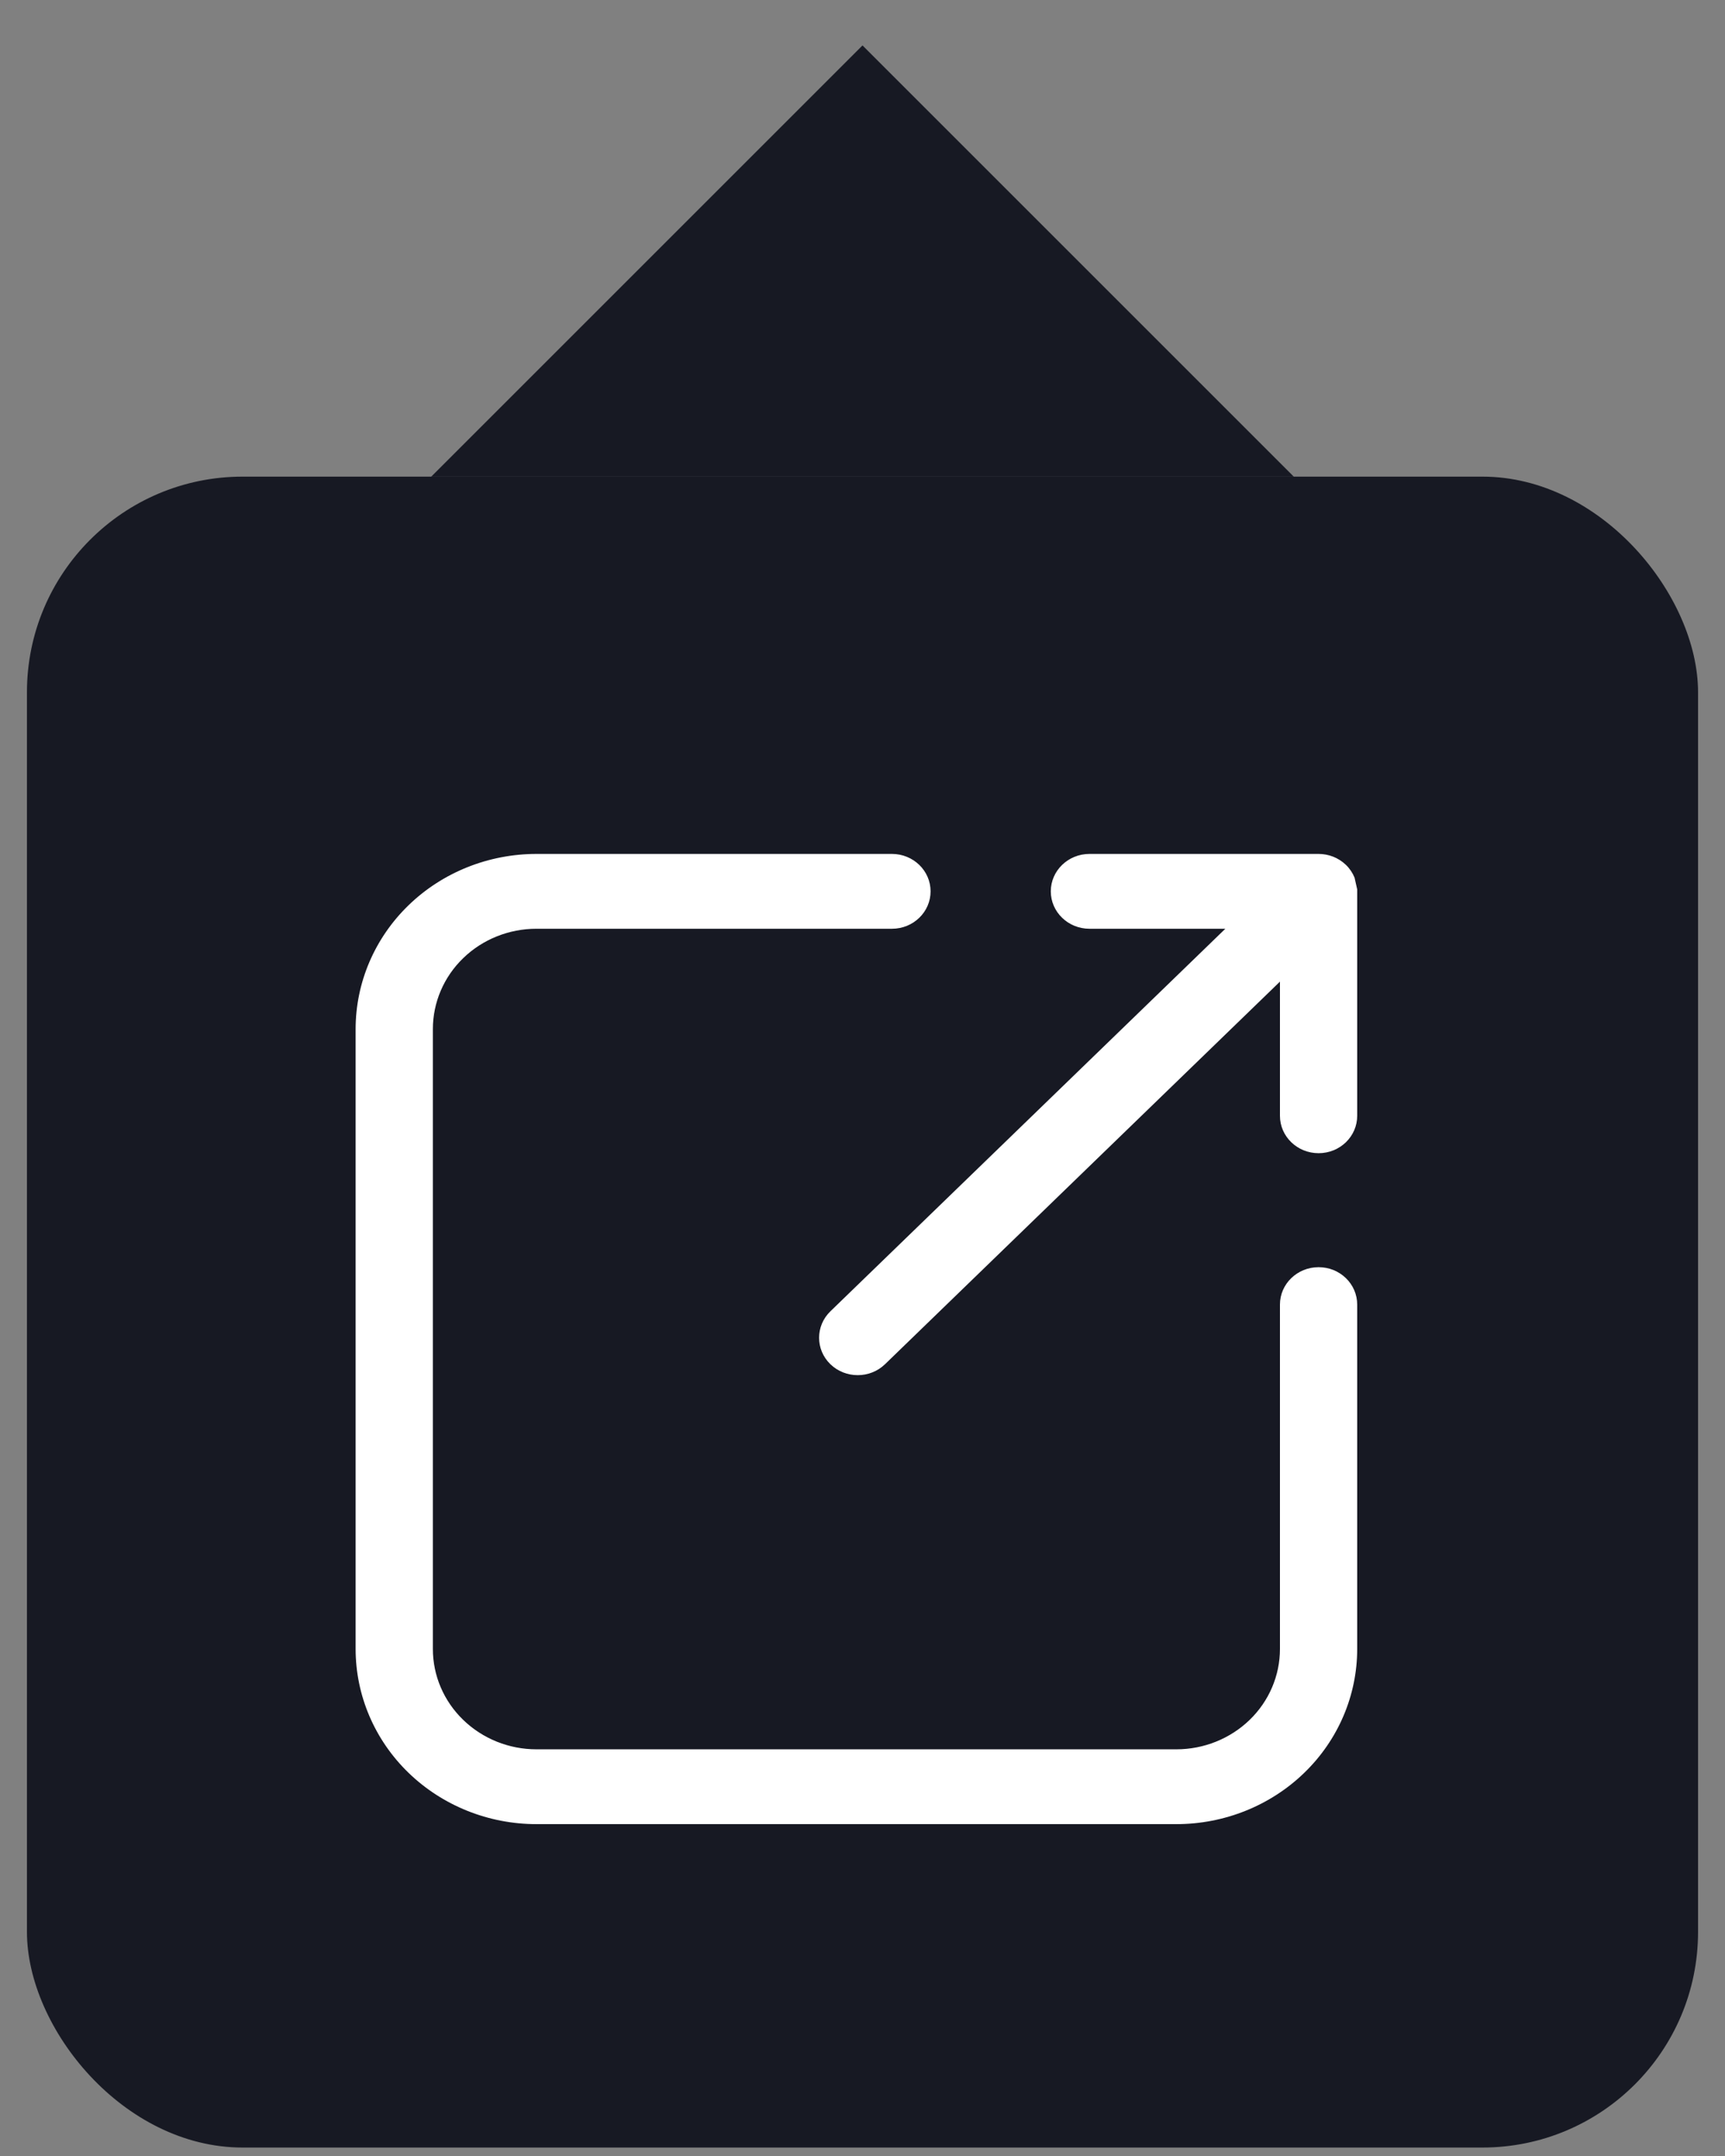 <svg width="32" height="40" viewBox="0 0 32 40" fill="none" xmlns="http://www.w3.org/2000/svg">
    <rect x="0" y="0" width="32" height="40" fill="#808080" stroke="none"/>
    <path d="M8 8.843L24 8.843L16 0.843L8 8.843Z" fill="#171923" />
    <rect x="0.5" y="8.843" width="31" height="31" rx="4" fill="#171923" />
    <path fill-rule="evenodd" clip-rule="evenodd"
        d="M9.951 15.843C9.062 15.843 8.208 16.185 7.579 16.795C6.95 17.404 6.597 18.231 6.597 19.093V30.593C6.597 31.455 6.95 32.282 7.579 32.891C8.208 33.5 9.062 33.843 9.951 33.843H21.823C22.713 33.843 23.566 33.5 24.195 32.891C24.824 32.282 25.177 31.455 25.177 30.593V24.204C25.177 23.82 24.857 23.51 24.461 23.51C24.065 23.51 23.744 23.82 23.744 24.204V30.593C23.744 31.087 23.542 31.56 23.182 31.909C22.821 32.258 22.332 32.455 21.823 32.455H9.951C9.442 32.455 8.953 32.258 8.593 31.909C8.232 31.56 8.03 31.087 8.03 30.593V19.093C8.03 18.599 8.232 18.125 8.593 17.776C8.953 17.427 9.442 17.231 9.951 17.231H16.547C16.942 17.231 17.263 16.92 17.263 16.537C17.263 16.154 16.942 15.843 16.547 15.843H9.951ZM25.128 16.283C25.093 16.197 25.04 16.116 24.968 16.046C24.897 15.978 24.816 15.927 24.729 15.893C24.646 15.861 24.556 15.843 24.461 15.843H24.461H20.21C19.814 15.843 19.493 16.154 19.493 16.537C19.493 16.92 19.814 17.231 20.21 17.231H22.731L15.404 24.329C15.125 24.6 15.125 25.039 15.404 25.31C15.684 25.581 16.138 25.581 16.418 25.31L23.744 18.212V20.701C23.744 21.085 24.065 21.395 24.461 21.395C24.857 21.395 25.177 21.085 25.177 20.701V16.541V16.537C25.177 16.525 25.177 16.513 25.177 16.501L25.128 16.283Z"
        fill="white" />
</svg>